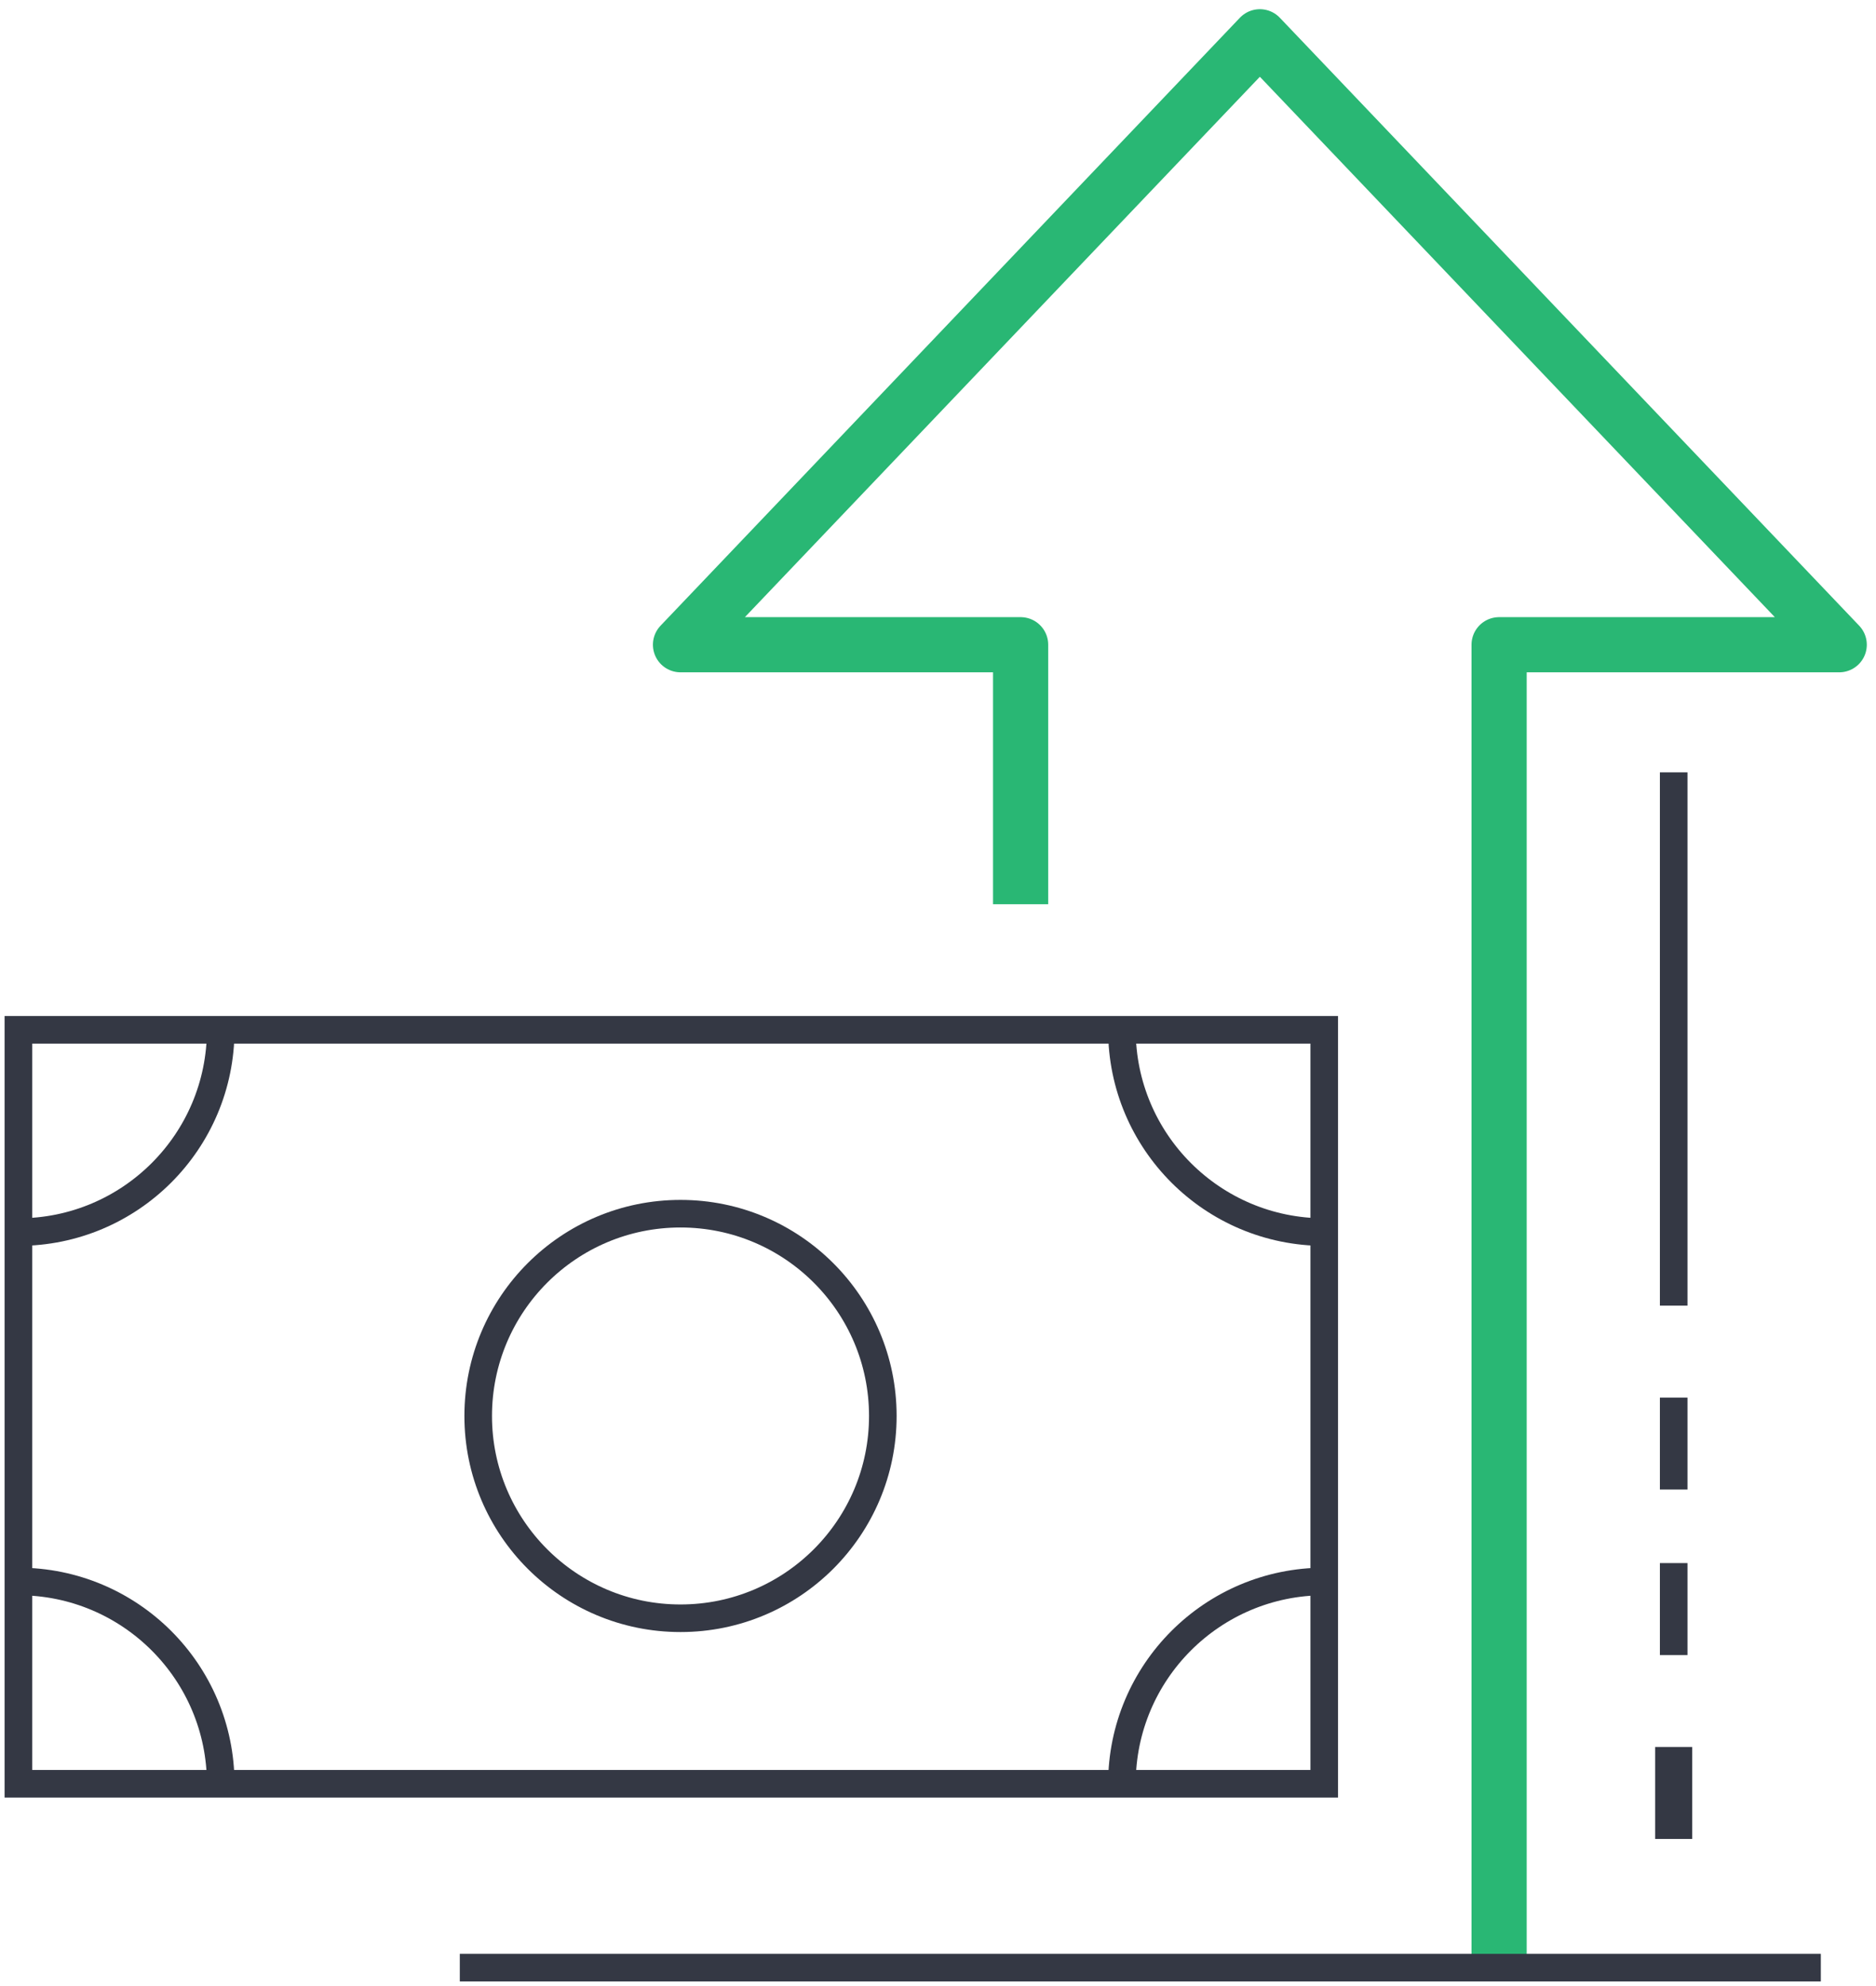 <?xml version="1.0" encoding="UTF-8"?>
<svg width="102px" height="108px" viewBox="0 0 102 108" version="1.1" xmlns="http://www.w3.org/2000/svg" xmlns:xlink="http://www.w3.org/1999/xlink">
    <title>Group 14</title>
    <g id="5.0_Laptop_About" stroke="none" stroke-width="1" fill="none" fill-rule="evenodd">
        <g id="5.0_Laptop_About_Overview" transform="translate(-996, -2535)">
            <g id="ValaDifference" transform="translate(-339, 2093)">
                <g id="Group-14" transform="translate(1336, 444)">
                    <polygon id="Stroke-1" stroke="#343844" stroke-width="1.5" points="0 95 71 95 71 54 0 54"></polygon>
                    <path d="M71,65 C64.925,65 60,60.075 60,54" id="Stroke-3" stroke="#343844" stroke-width="1.5"></path>
                    <path d="M11,54 C11,60.075 6.075,65 0,65" id="Stroke-4" stroke="#343844" stroke-width="1.5"></path>
                    <path d="M60,95 C60,88.925 64.925,84 71,84" id="Stroke-5" stroke="#343844" stroke-width="1.5"></path>
                    <path d="M0,84 C6.075,84 11,88.925 11,95" id="Stroke-6" stroke="#343844" stroke-width="1.5"></path>
                    <polyline id="Stroke-7" stroke="#29B774" stroke-width="3" stroke-linejoin="round" points="80.508 105 80.508 33.06 99 33.06 67.5 0 36 33.06 54.492 33.06 54.492 47.171"></polyline>
                    <line x1="24" y1="105" x2="98" y2="105" id="Stroke-8" stroke="#343844" stroke-width="1.5"></line>
                    <line x1="90" y1="83" x2="90" y2="88" id="Stroke-9" stroke="#343844" stroke-width="1.5"></line>
                    <line x1="90" y1="93" x2="90" y2="98" id="Stroke-10" stroke="#343844" stroke-width="2.016"></line>
                    <line x1="90" y1="74" x2="90" y2="79" id="Stroke-11" stroke="#343844" stroke-width="1.5"></line>
                    <line x1="90" y1="40" x2="90" y2="69" id="Stroke-12" stroke="#343844" stroke-width="1.5"></line>
                    <path d="M47,75 C47,81.074 42.075,86 35.999,86 C29.925,86 25,81.074 25,75 C25,68.926 29.925,64 35.999,64 C42.075,64 47,68.926 47,75 Z" id="Stroke-13" stroke="#343844" stroke-width="1.5"></path>
                </g>
            </g>
        </g>
    </g>
</svg>